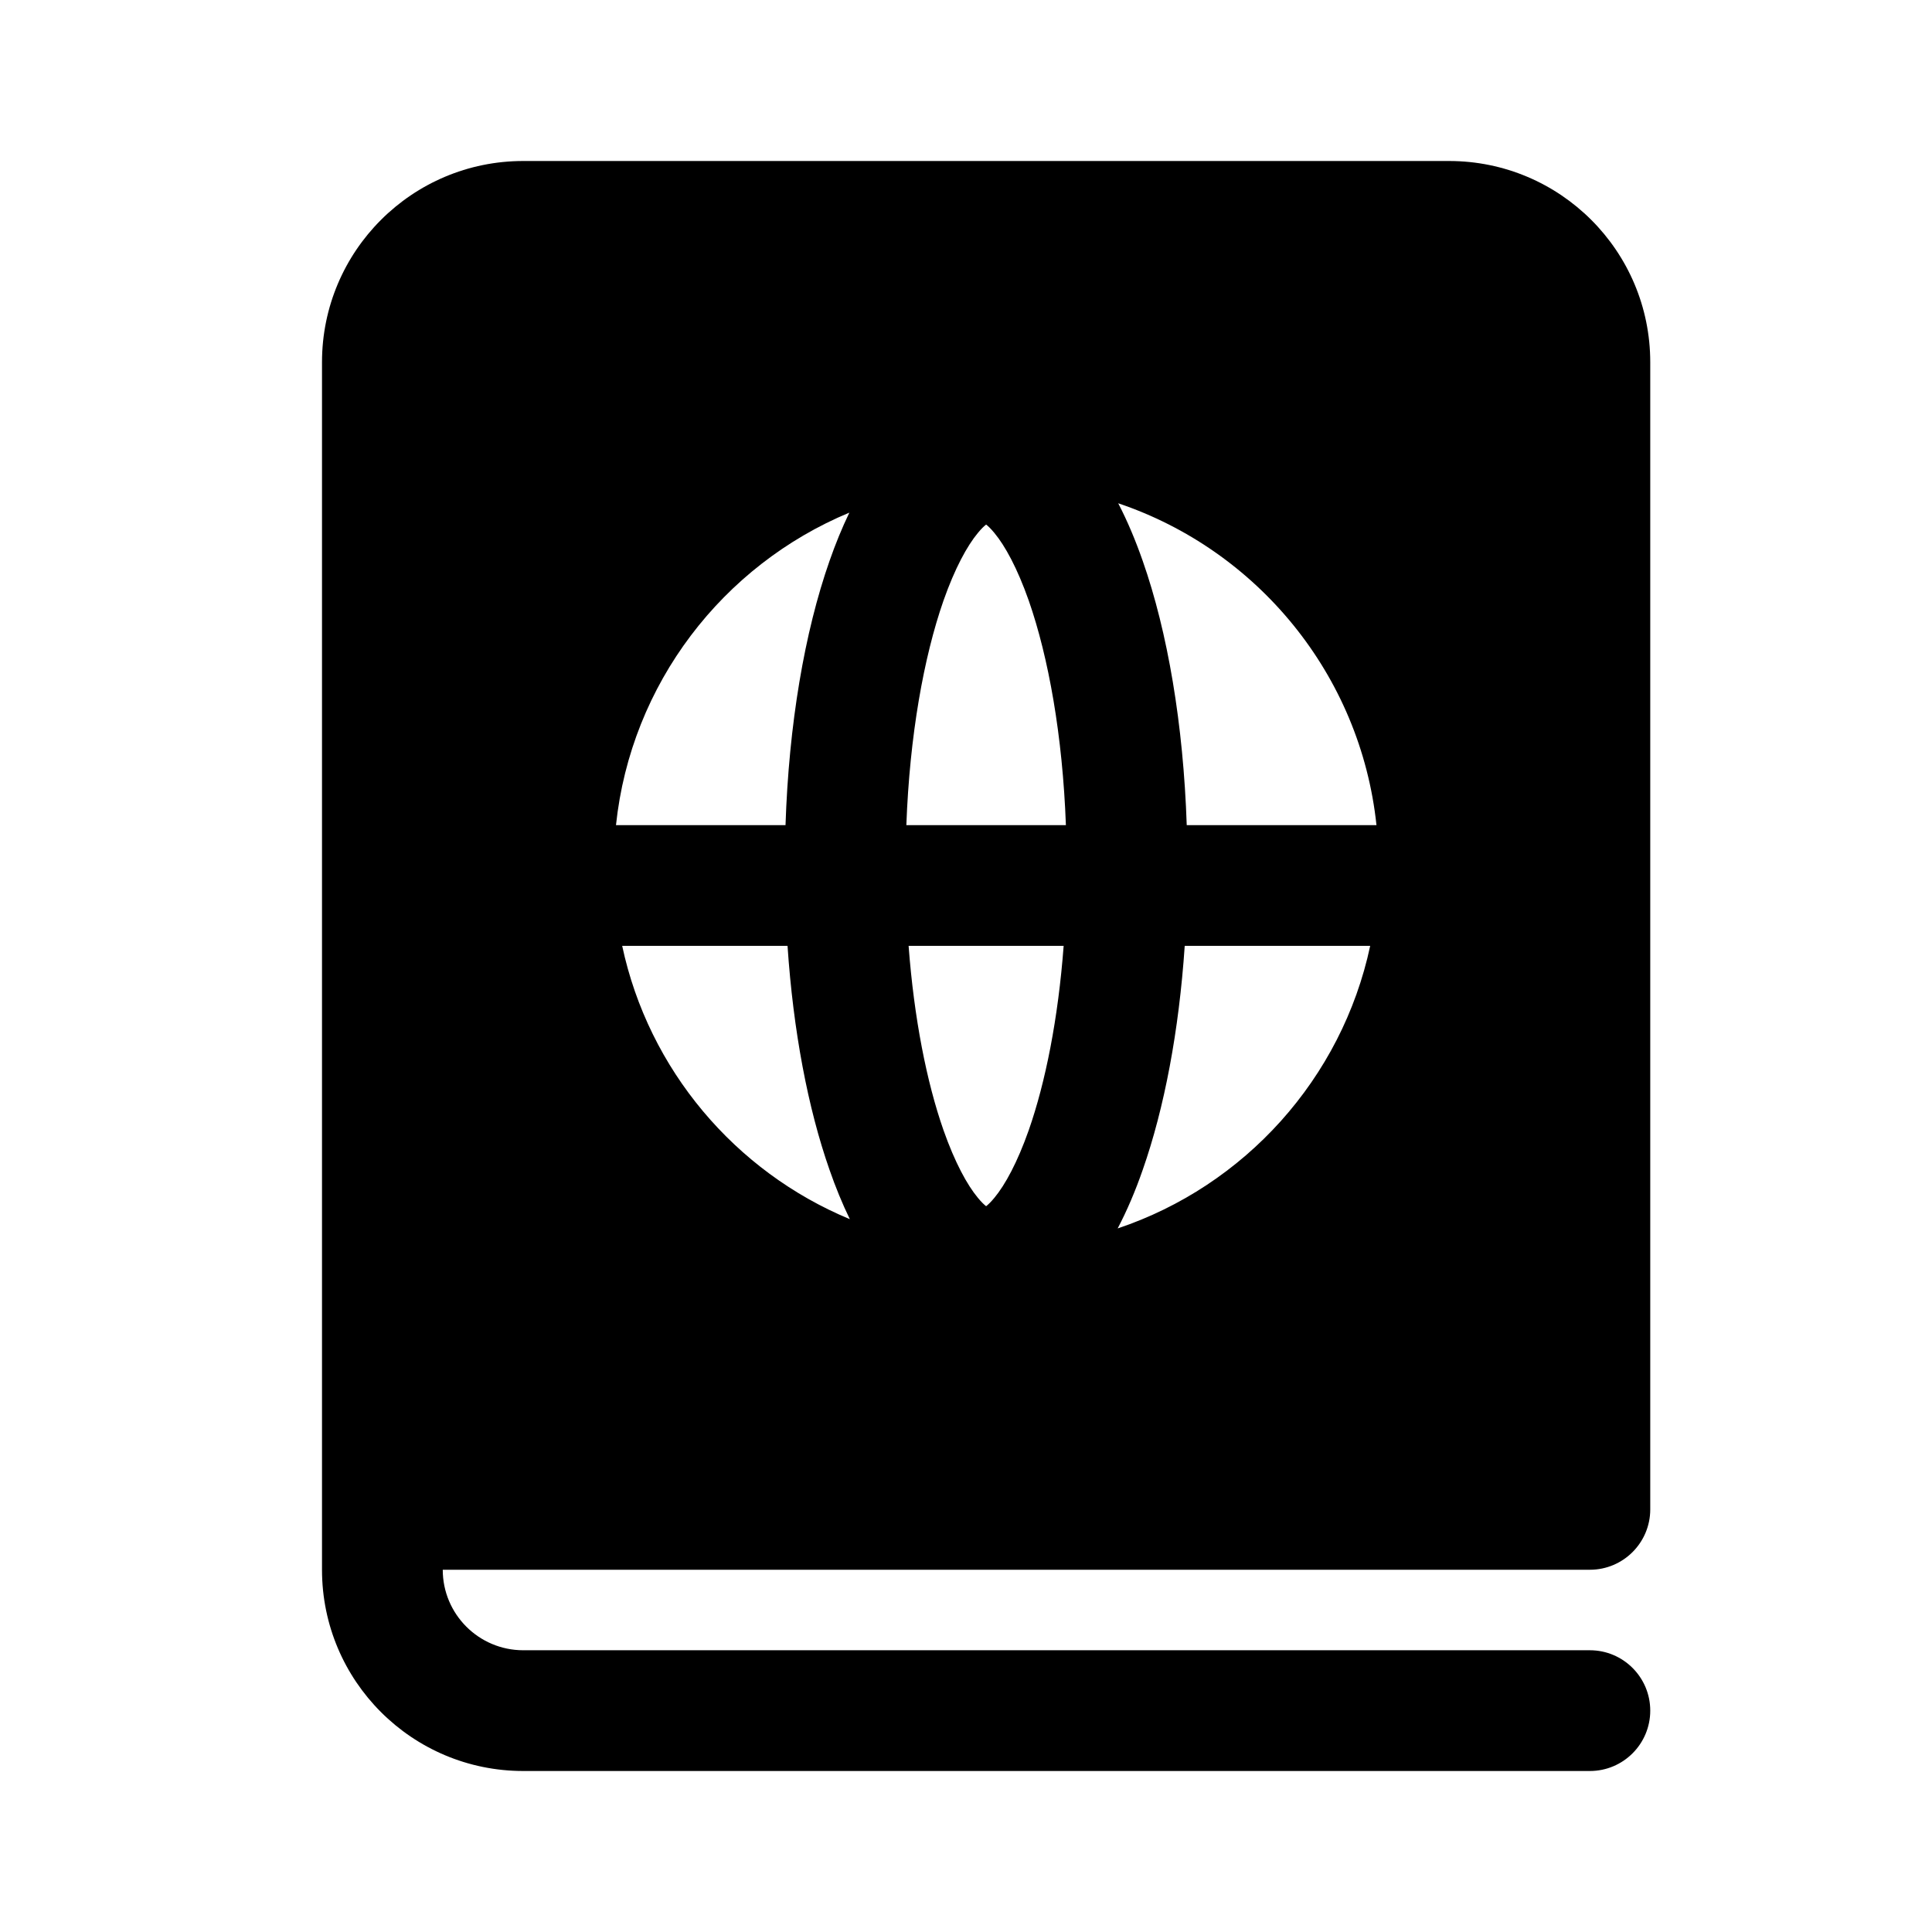 <svg xmlns="http://www.w3.org/2000/svg" viewBox="0 0 24 24" fill="none"><path d="M4 4.5C4 3.119 5.119 2 6.5 2H18C19.381 2 20.5 3.119 20.5 4.5V18.75C20.5 19.164 20.164 19.5 19.75 19.5H5.5C5.5 20.052 5.948 20.5 6.5 20.5H19.75C20.164 20.5 20.5 20.836 20.5 21.25C20.5 21.664 20.164 22 19.75 22H6.5C5.119 22 4 20.881 4 19.5V4.5ZM10.551 6.368C8.981 7.021 7.837 8.493 7.652 10.25H9.758C9.799 9 9.994 7.853 10.305 6.967C10.378 6.758 10.46 6.557 10.551 6.368ZM13.891 6.252C14.006 6.474 14.107 6.715 14.195 6.967C14.506 7.853 14.7 9 14.742 10.25H17.099C16.901 8.38 15.618 6.833 13.891 6.252ZM13.241 10.25C13.2 9.138 13.025 8.165 12.78 7.462C12.637 7.056 12.485 6.78 12.353 6.621C12.308 6.566 12.273 6.534 12.25 6.516C12.227 6.534 12.192 6.566 12.147 6.621C12.015 6.78 11.863 7.056 11.72 7.462C11.475 8.165 11.3 9.138 11.259 10.25H13.241ZM11.287 11.75C11.355 12.653 11.512 13.443 11.72 14.038C11.863 14.444 12.015 14.72 12.147 14.879C12.192 14.934 12.227 14.966 12.25 14.984C12.273 14.966 12.308 14.934 12.353 14.879C12.485 14.72 12.637 14.444 12.78 14.038C12.988 13.443 13.145 12.653 13.213 11.75H11.287ZM9.783 11.75H7.729C8.058 13.29 9.133 14.554 10.557 15.145C10.463 14.952 10.379 14.746 10.305 14.533C10.036 13.766 9.854 12.805 9.783 11.75ZM13.884 15.26C15.461 14.732 16.669 13.399 17.021 11.75H14.717C14.646 12.805 14.464 13.766 14.195 14.533C14.106 14.79 14.002 15.035 13.884 15.26ZM12.281 15.004C12.284 15.004 12.285 15.005 12.285 15.005Z" fill="currentColor"/></svg>